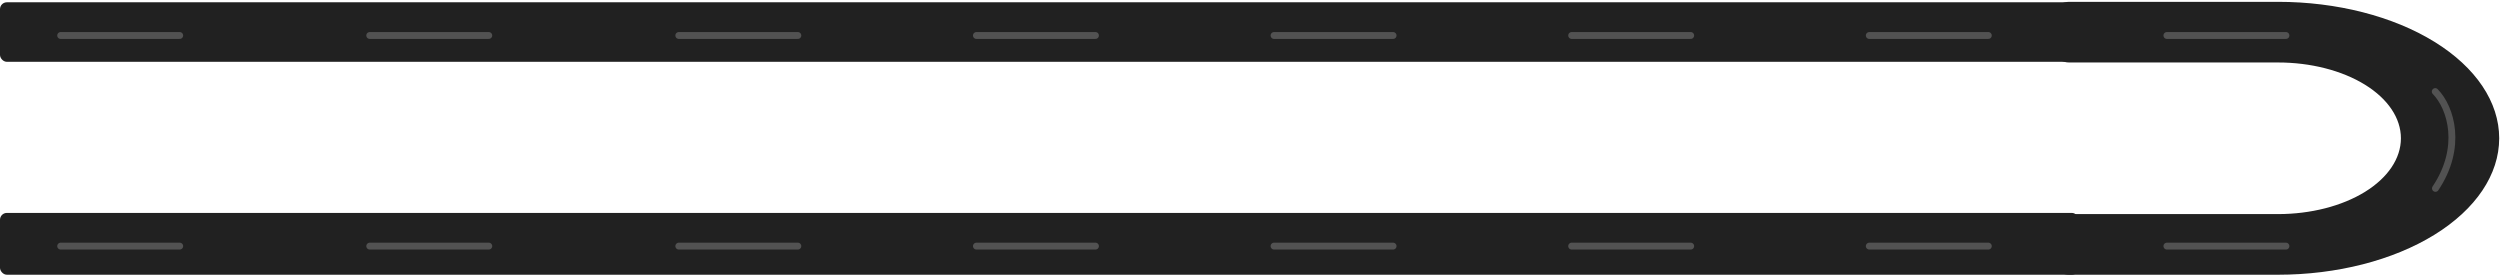 <?xml version="1.0" encoding="UTF-8"?> <svg xmlns="http://www.w3.org/2000/svg" width="1092" height="120" viewBox="0 0 1092 120" fill="none"><rect y="1" width="908" height="26" rx="3" fill="#212121"></rect><rect y="93" width="908" height="27" rx="3" fill="#212121"></rect><path d="M995.063 120L903.84 120C902.419 119.997 901.056 119.648 900.051 119.027C899.045 118.407 898.479 117.566 898.474 116.689V96.823C898.479 95.945 899.045 95.105 900.051 94.484C901.056 93.864 902.419 93.514 903.84 93.512L995.063 93.512C1009.3 93.512 1022.94 90.023 1033.01 83.814C1043.07 77.604 1048.72 69.183 1048.72 60.401C1048.72 51.62 1043.07 43.198 1033.01 36.989C1022.94 30.779 1009.3 27.291 995.063 27.291L903.84 27.291C902.419 27.288 901.056 26.939 900.051 26.318C899.045 25.698 898.479 24.857 898.474 23.98V4.114C898.479 3.236 899.045 2.396 900.051 1.775C901.056 1.155 902.419 0.805 903.84 0.802L995.063 0.802C1020.68 0.802 1045.25 7.082 1063.36 18.259C1081.48 29.436 1091.65 44.595 1091.65 60.401C1091.65 76.208 1081.48 91.367 1063.36 102.544C1045.25 113.721 1020.68 120 995.063 120Z" fill="#212121"></path><line x1="26.5" y1="15.5" x2="78.5" y2="15.5" stroke="#525252" stroke-width="3" stroke-linecap="round"></line><line x1="26.5" y1="107.5" x2="78.5" y2="107.5" stroke="#525252" stroke-width="3" stroke-linecap="round"></line><line x1="161.5" y1="15.5" x2="213.5" y2="15.5" stroke="#525252" stroke-width="3" stroke-linecap="round"></line><line x1="161.5" y1="107.5" x2="213.5" y2="107.5" stroke="#525252" stroke-width="3" stroke-linecap="round"></line><line x1="426.5" y1="15.5" x2="478.5" y2="15.5" stroke="#525252" stroke-width="3" stroke-linecap="round"></line><line x1="426.5" y1="107.5" x2="478.5" y2="107.5" stroke="#525252" stroke-width="3" stroke-linecap="round"></line><line x1="686.5" y1="15.5" x2="738.5" y2="15.5" stroke="#525252" stroke-width="3" stroke-linecap="round"></line><line x1="686.5" y1="107.5" x2="738.5" y2="107.5" stroke="#525252" stroke-width="3" stroke-linecap="round"></line><line x1="296.5" y1="15.5" x2="348.5" y2="15.5" stroke="#525252" stroke-width="3" stroke-linecap="round"></line><line x1="296.5" y1="107.5" x2="348.5" y2="107.5" stroke="#525252" stroke-width="3" stroke-linecap="round"></line><line x1="556.5" y1="15.5" x2="608.5" y2="15.5" stroke="#525252" stroke-width="3" stroke-linecap="round"></line><line x1="556.5" y1="107.5" x2="608.5" y2="107.5" stroke="#525252" stroke-width="3" stroke-linecap="round"></line><line x1="816.5" y1="15.5" x2="868.5" y2="15.5" stroke="#525252" stroke-width="3" stroke-linecap="round"></line><line x1="816.5" y1="107.5" x2="868.5" y2="107.5" stroke="#525252" stroke-width="3" stroke-linecap="round"></line><line x1="946.5" y1="15.5" x2="998.5" y2="15.5" stroke="#525252" stroke-width="3" stroke-linecap="round"></line><line x1="946.5" y1="107.5" x2="998.5" y2="107.5" stroke="#525252" stroke-width="3" stroke-linecap="round"></line><path d="M1063.8 82.285C1075.76 64.495 1070.72 47.132 1063.71 40" stroke="#525252" stroke-width="3" stroke-linecap="round"></path></svg> 
